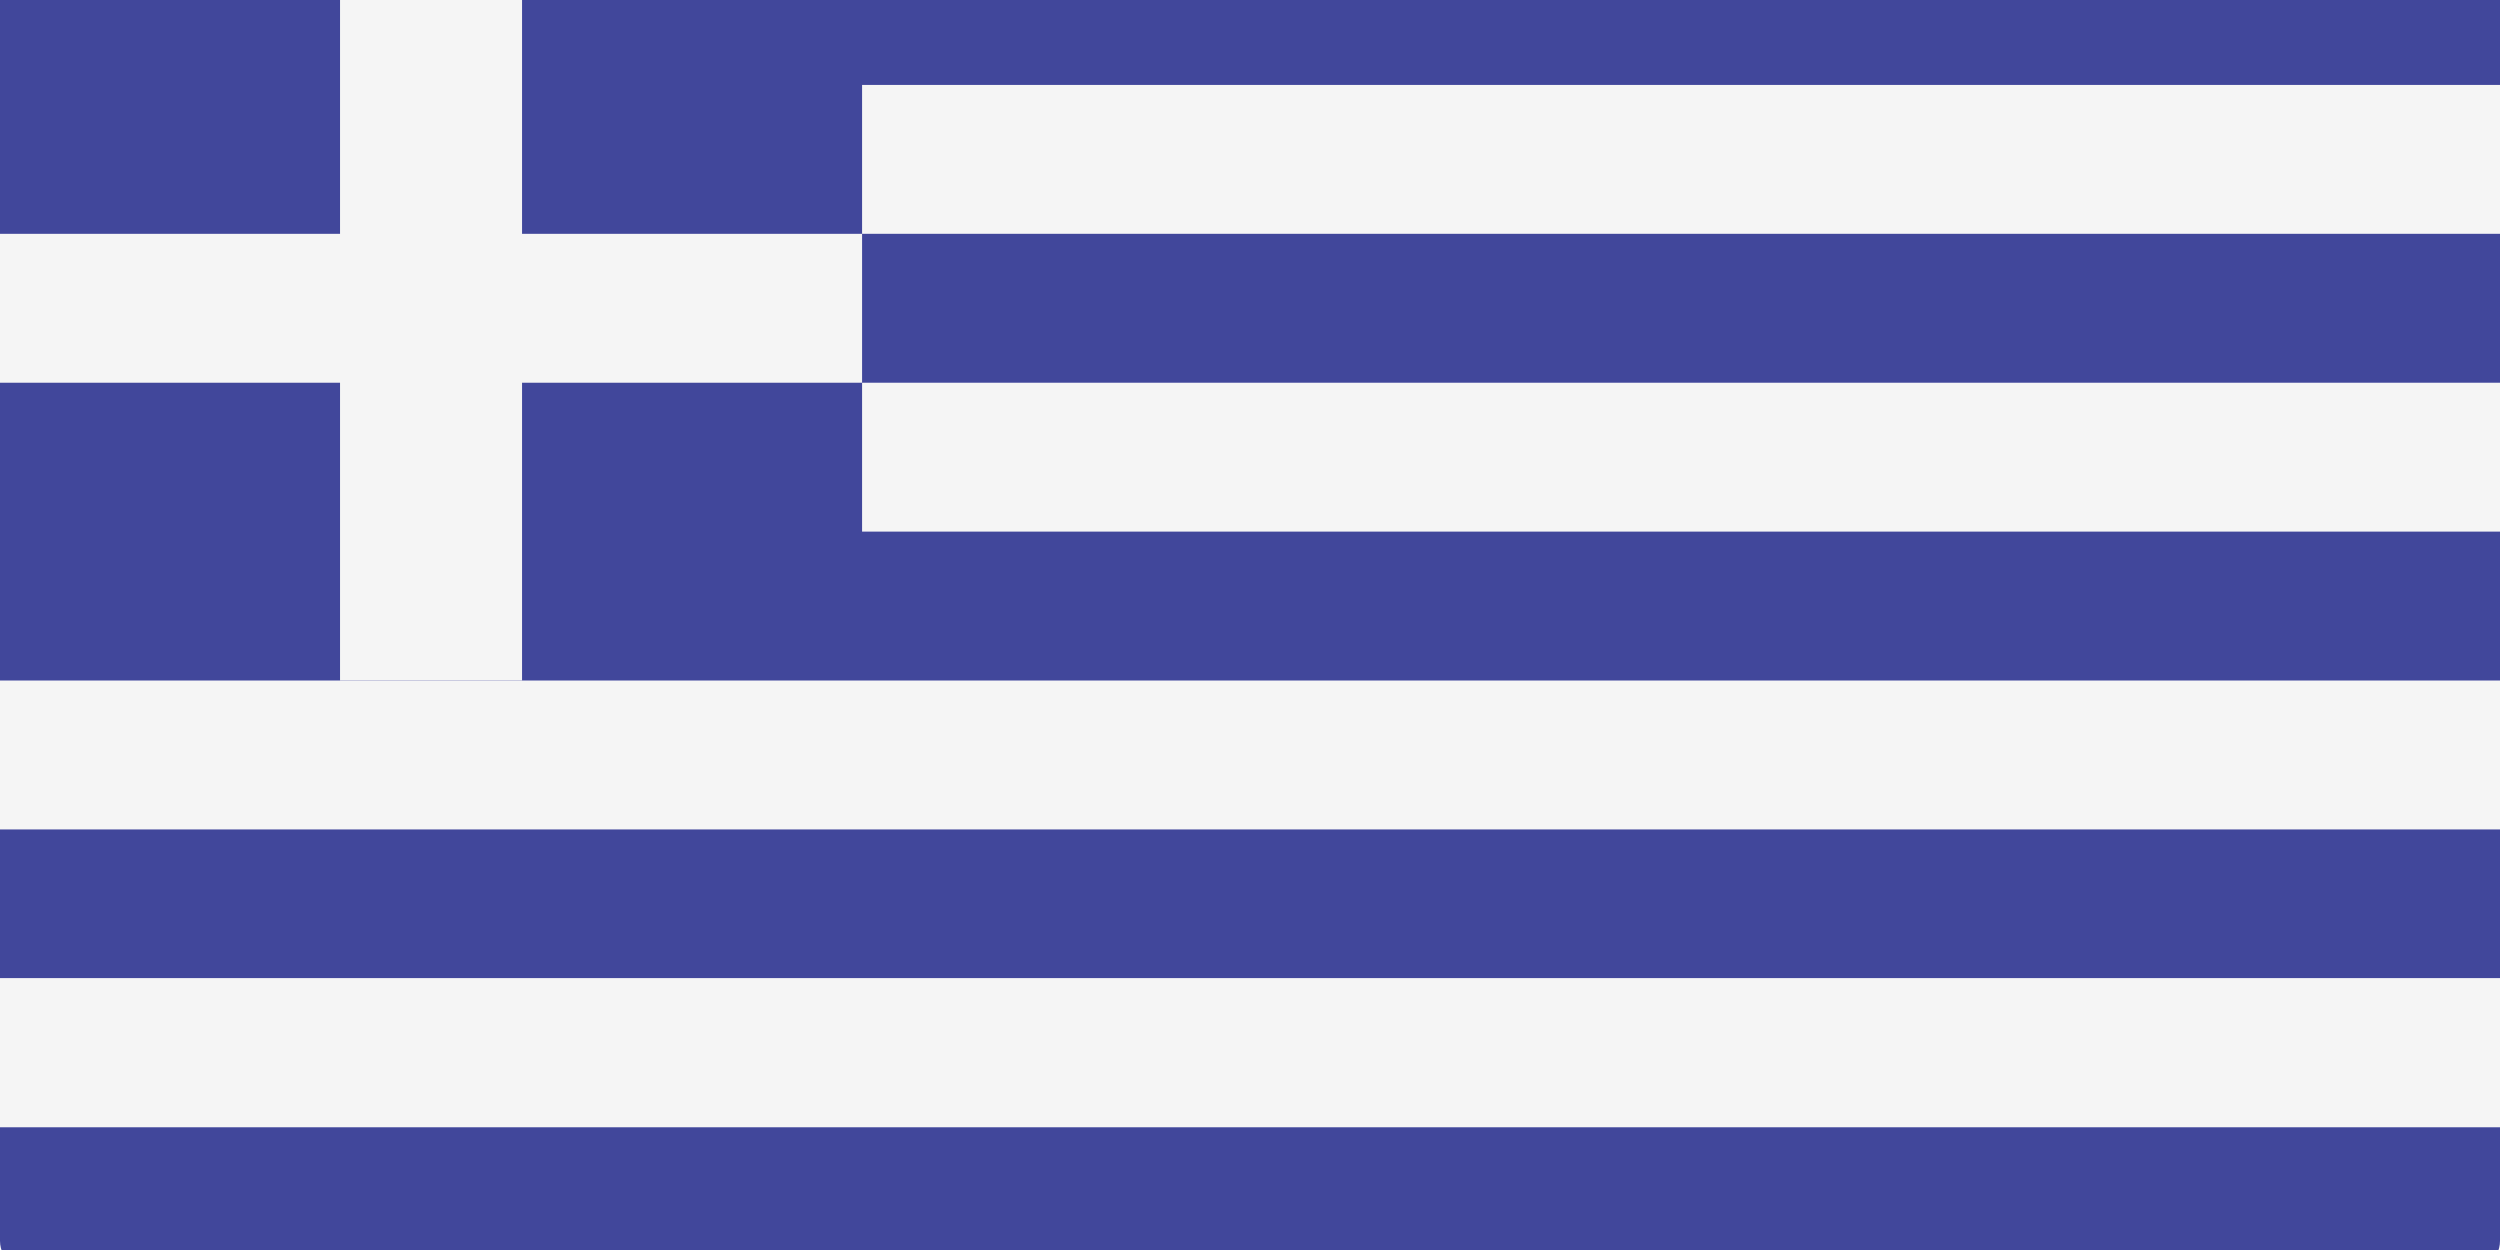 <?xml version="1.0" encoding="UTF-8"?> <svg xmlns="http://www.w3.org/2000/svg" width="66" height="33" viewBox="0 0 66 33" fill="none"><rect x="0" y="0" width="66" height="33" fill="#808080" stroke="none"/><g clip-path="url(#clip0_218_2)"><rect width="66" height="33" fill="white"></rect><path d="M66 2.242H0V6.173H66V2.242Z" fill="#F5F5F5"></path><path d="M66 10.104H0V14.034H66V10.104Z" fill="#F5F5F5"></path><path d="M66 17.966H0V21.897H66V17.966Z" fill="#F5F5F5"></path><path d="M66 21.897H0V25.828H66V21.897Z" fill="#41479B"></path><path d="M66 25.828H0V29.758H66V25.828Z" fill="#F5F5F5"></path><path d="M1.138 33.69H64.862C65.49 33.69 66 33.273 66 32.759V29.759H0V32.759C0 33.273 0.51 33.69 1.138 33.69Z" fill="#41479B"></path><path d="M66 2.242V-0.758C66 -1.273 65.49 -1.689 64.862 -1.689H1.138C0.51 -1.689 0 -1.273 0 -0.758V6.173V10.104V17.966H66V14.035H22.759V10.104H66V6.173H22.759V2.242C22.759 2.242 66 2.242 66 2.242Z" fill="#41479B"></path><path d="M22.759 6.173H13.782V-1.689H8.977V6.173H0V10.104H8.977V17.966H13.782V10.104H22.759V6.173Z" fill="#F5F5F5"></path></g><defs><clipPath id="clip0_218_2"><rect width="66" height="33" fill="white"></rect></clipPath></defs></svg> 